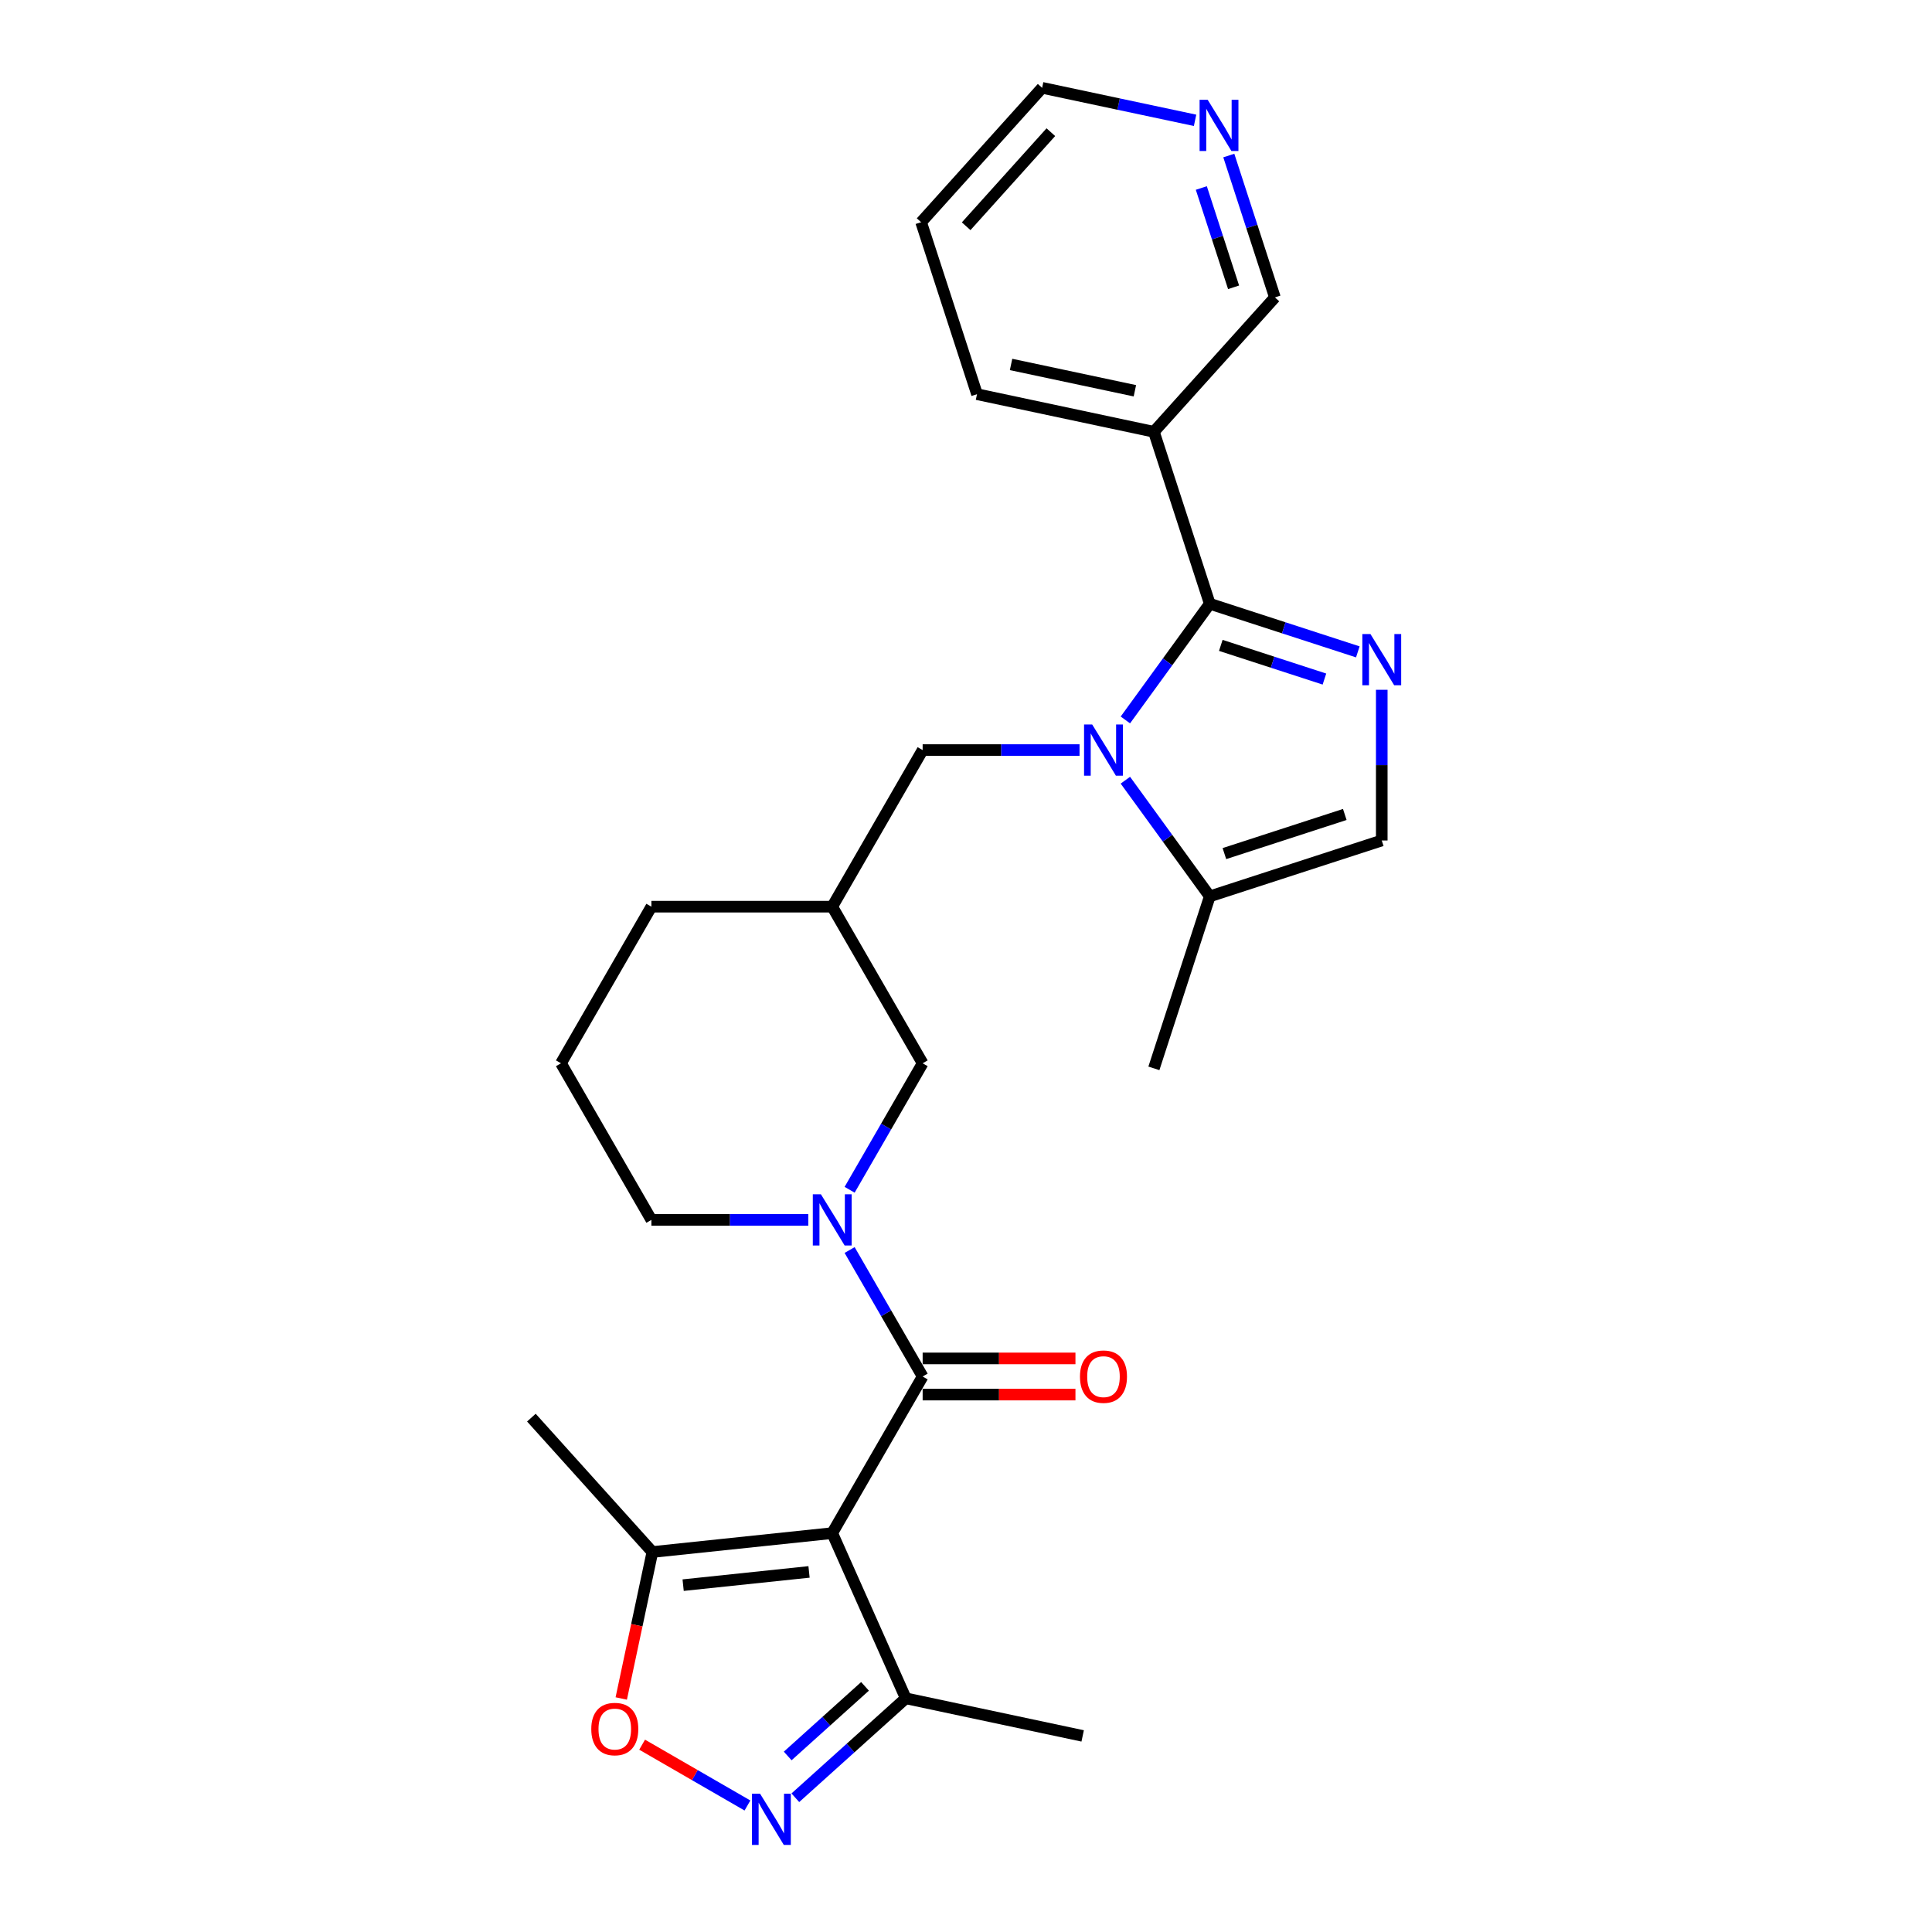 <?xml version='1.0' encoding='iso-8859-1'?>
<svg version='1.1' baseProfile='full'
              xmlns='http://www.w3.org/2000/svg'
                      xmlns:rdkit='http://www.rdkit.org/xml'
                      xmlns:xlink='http://www.w3.org/1999/xlink'
                  xml:space='preserve'
width='1000px' height='1000px' viewBox='0 0 1000 1000'>
<!-- END OF HEADER -->
<rect style='opacity:1.0;fill:#FFFFFF;stroke:none' width='1000' height='1000' x='0' y='0'> </rect>
<path class='bond-0' d='M 430.76,793.537 L 477.56,712.476' style='fill:none;fill-rule:evenodd;stroke:#000000;stroke-width:6px;stroke-linecap:butt;stroke-linejoin:miter;stroke-opacity:1' />
<path class='bond-1' d='M 430.76,793.537 L 337.673,803.32' style='fill:none;fill-rule:evenodd;stroke:#000000;stroke-width:6px;stroke-linecap:butt;stroke-linejoin:miter;stroke-opacity:1' />
<path class='bond-1' d='M 418.754,813.622 L 353.593,820.47' style='fill:none;fill-rule:evenodd;stroke:#000000;stroke-width:6px;stroke-linecap:butt;stroke-linejoin:miter;stroke-opacity:1' />
<path class='bond-2' d='M 430.76,793.537 L 468.831,879.045' style='fill:none;fill-rule:evenodd;stroke:#000000;stroke-width:6px;stroke-linecap:butt;stroke-linejoin:miter;stroke-opacity:1' />
<path class='bond-3' d='M 626.177,312.512 L 604.334,342.577' style='fill:none;fill-rule:evenodd;stroke:#000000;stroke-width:6px;stroke-linecap:butt;stroke-linejoin:miter;stroke-opacity:1' />
<path class='bond-3' d='M 604.334,342.577 L 582.49,372.642' style='fill:none;fill-rule:evenodd;stroke:#0000FF;stroke-width:6px;stroke-linecap:butt;stroke-linejoin:miter;stroke-opacity:1' />
<path class='bond-4' d='M 626.177,312.512 L 664.49,324.96' style='fill:none;fill-rule:evenodd;stroke:#000000;stroke-width:6px;stroke-linecap:butt;stroke-linejoin:miter;stroke-opacity:1' />
<path class='bond-4' d='M 664.49,324.96 L 702.804,337.409' style='fill:none;fill-rule:evenodd;stroke:#0000FF;stroke-width:6px;stroke-linecap:butt;stroke-linejoin:miter;stroke-opacity:1' />
<path class='bond-4' d='M 631.886,334.05 L 658.706,342.764' style='fill:none;fill-rule:evenodd;stroke:#000000;stroke-width:6px;stroke-linecap:butt;stroke-linejoin:miter;stroke-opacity:1' />
<path class='bond-4' d='M 658.706,342.764 L 685.525,351.478' style='fill:none;fill-rule:evenodd;stroke:#0000FF;stroke-width:6px;stroke-linecap:butt;stroke-linejoin:miter;stroke-opacity:1' />
<path class='bond-5' d='M 626.177,312.512 L 597.253,223.493' style='fill:none;fill-rule:evenodd;stroke:#000000;stroke-width:6px;stroke-linecap:butt;stroke-linejoin:miter;stroke-opacity:1' />
<path class='bond-6' d='M 558.768,388.236 L 518.164,388.236' style='fill:none;fill-rule:evenodd;stroke:#0000FF;stroke-width:6px;stroke-linecap:butt;stroke-linejoin:miter;stroke-opacity:1' />
<path class='bond-6' d='M 518.164,388.236 L 477.56,388.236' style='fill:none;fill-rule:evenodd;stroke:#000000;stroke-width:6px;stroke-linecap:butt;stroke-linejoin:miter;stroke-opacity:1' />
<path class='bond-7' d='M 582.49,403.83 L 604.334,433.895' style='fill:none;fill-rule:evenodd;stroke:#0000FF;stroke-width:6px;stroke-linecap:butt;stroke-linejoin:miter;stroke-opacity:1' />
<path class='bond-7' d='M 604.334,433.895 L 626.177,463.96' style='fill:none;fill-rule:evenodd;stroke:#000000;stroke-width:6px;stroke-linecap:butt;stroke-linejoin:miter;stroke-opacity:1' />
<path class='bond-8' d='M 477.56,712.476 L 458.662,679.743' style='fill:none;fill-rule:evenodd;stroke:#000000;stroke-width:6px;stroke-linecap:butt;stroke-linejoin:miter;stroke-opacity:1' />
<path class='bond-8' d='M 458.662,679.743 L 439.763,647.01' style='fill:none;fill-rule:evenodd;stroke:#0000FF;stroke-width:6px;stroke-linecap:butt;stroke-linejoin:miter;stroke-opacity:1' />
<path class='bond-9' d='M 477.56,721.836 L 517.106,721.836' style='fill:none;fill-rule:evenodd;stroke:#000000;stroke-width:6px;stroke-linecap:butt;stroke-linejoin:miter;stroke-opacity:1' />
<path class='bond-9' d='M 517.106,721.836 L 556.652,721.836' style='fill:none;fill-rule:evenodd;stroke:#FF0000;stroke-width:6px;stroke-linecap:butt;stroke-linejoin:miter;stroke-opacity:1' />
<path class='bond-9' d='M 477.56,703.116 L 517.106,703.116' style='fill:none;fill-rule:evenodd;stroke:#000000;stroke-width:6px;stroke-linecap:butt;stroke-linejoin:miter;stroke-opacity:1' />
<path class='bond-9' d='M 517.106,703.116 L 556.652,703.116' style='fill:none;fill-rule:evenodd;stroke:#FF0000;stroke-width:6px;stroke-linecap:butt;stroke-linejoin:miter;stroke-opacity:1' />
<path class='bond-10' d='M 715.196,357.03 L 715.196,396.033' style='fill:none;fill-rule:evenodd;stroke:#0000FF;stroke-width:6px;stroke-linecap:butt;stroke-linejoin:miter;stroke-opacity:1' />
<path class='bond-10' d='M 715.196,396.033 L 715.196,435.036' style='fill:none;fill-rule:evenodd;stroke:#000000;stroke-width:6px;stroke-linecap:butt;stroke-linejoin:miter;stroke-opacity:1' />
<path class='bond-11' d='M 439.763,615.822 L 458.662,583.089' style='fill:none;fill-rule:evenodd;stroke:#0000FF;stroke-width:6px;stroke-linecap:butt;stroke-linejoin:miter;stroke-opacity:1' />
<path class='bond-11' d='M 458.662,583.089 L 477.56,550.356' style='fill:none;fill-rule:evenodd;stroke:#000000;stroke-width:6px;stroke-linecap:butt;stroke-linejoin:miter;stroke-opacity:1' />
<path class='bond-12' d='M 418.368,631.416 L 377.764,631.416' style='fill:none;fill-rule:evenodd;stroke:#0000FF;stroke-width:6px;stroke-linecap:butt;stroke-linejoin:miter;stroke-opacity:1' />
<path class='bond-12' d='M 377.764,631.416 L 337.16,631.416' style='fill:none;fill-rule:evenodd;stroke:#000000;stroke-width:6px;stroke-linecap:butt;stroke-linejoin:miter;stroke-opacity:1' />
<path class='bond-13' d='M 411.665,930.517 L 440.248,904.781' style='fill:none;fill-rule:evenodd;stroke:#0000FF;stroke-width:6px;stroke-linecap:butt;stroke-linejoin:miter;stroke-opacity:1' />
<path class='bond-13' d='M 440.248,904.781 L 468.831,879.045' style='fill:none;fill-rule:evenodd;stroke:#000000;stroke-width:6px;stroke-linecap:butt;stroke-linejoin:miter;stroke-opacity:1' />
<path class='bond-13' d='M 407.714,908.884 L 427.722,890.869' style='fill:none;fill-rule:evenodd;stroke:#0000FF;stroke-width:6px;stroke-linecap:butt;stroke-linejoin:miter;stroke-opacity:1' />
<path class='bond-13' d='M 427.722,890.869 L 447.73,872.854' style='fill:none;fill-rule:evenodd;stroke:#000000;stroke-width:6px;stroke-linecap:butt;stroke-linejoin:miter;stroke-opacity:1' />
<path class='bond-14' d='M 386.88,934.52 L 359.621,918.783' style='fill:none;fill-rule:evenodd;stroke:#0000FF;stroke-width:6px;stroke-linecap:butt;stroke-linejoin:miter;stroke-opacity:1' />
<path class='bond-14' d='M 359.621,918.783 L 332.362,903.045' style='fill:none;fill-rule:evenodd;stroke:#FF0000;stroke-width:6px;stroke-linecap:butt;stroke-linejoin:miter;stroke-opacity:1' />
<path class='bond-15' d='M 337.673,803.32 L 329.616,841.226' style='fill:none;fill-rule:evenodd;stroke:#000000;stroke-width:6px;stroke-linecap:butt;stroke-linejoin:miter;stroke-opacity:1' />
<path class='bond-15' d='M 329.616,841.226 L 321.559,879.132' style='fill:none;fill-rule:evenodd;stroke:#FF0000;stroke-width:6px;stroke-linecap:butt;stroke-linejoin:miter;stroke-opacity:1' />
<path class='bond-16' d='M 337.673,803.32 L 275.042,733.762' style='fill:none;fill-rule:evenodd;stroke:#000000;stroke-width:6px;stroke-linecap:butt;stroke-linejoin:miter;stroke-opacity:1' />
<path class='bond-17' d='M 626.177,463.96 L 715.196,435.036' style='fill:none;fill-rule:evenodd;stroke:#000000;stroke-width:6px;stroke-linecap:butt;stroke-linejoin:miter;stroke-opacity:1' />
<path class='bond-17' d='M 633.745,441.818 L 696.059,421.571' style='fill:none;fill-rule:evenodd;stroke:#000000;stroke-width:6px;stroke-linecap:butt;stroke-linejoin:miter;stroke-opacity:1' />
<path class='bond-18' d='M 626.177,463.96 L 597.253,552.979' style='fill:none;fill-rule:evenodd;stroke:#000000;stroke-width:6px;stroke-linecap:butt;stroke-linejoin:miter;stroke-opacity:1' />
<path class='bond-19' d='M 468.831,879.045 L 560.386,898.505' style='fill:none;fill-rule:evenodd;stroke:#000000;stroke-width:6px;stroke-linecap:butt;stroke-linejoin:miter;stroke-opacity:1' />
<path class='bond-20' d='M 597.253,223.493 L 659.884,153.934' style='fill:none;fill-rule:evenodd;stroke:#000000;stroke-width:6px;stroke-linecap:butt;stroke-linejoin:miter;stroke-opacity:1' />
<path class='bond-21' d='M 597.253,223.493 L 505.698,204.032' style='fill:none;fill-rule:evenodd;stroke:#000000;stroke-width:6px;stroke-linecap:butt;stroke-linejoin:miter;stroke-opacity:1' />
<path class='bond-21' d='M 587.412,202.263 L 523.324,188.64' style='fill:none;fill-rule:evenodd;stroke:#000000;stroke-width:6px;stroke-linecap:butt;stroke-linejoin:miter;stroke-opacity:1' />
<path class='bond-22' d='M 477.56,388.236 L 430.76,469.296' style='fill:none;fill-rule:evenodd;stroke:#000000;stroke-width:6px;stroke-linecap:butt;stroke-linejoin:miter;stroke-opacity:1' />
<path class='bond-23' d='M 477.56,550.356 L 430.76,469.296' style='fill:none;fill-rule:evenodd;stroke:#000000;stroke-width:6px;stroke-linecap:butt;stroke-linejoin:miter;stroke-opacity:1' />
<path class='bond-24' d='M 430.76,469.296 L 337.16,469.296' style='fill:none;fill-rule:evenodd;stroke:#000000;stroke-width:6px;stroke-linecap:butt;stroke-linejoin:miter;stroke-opacity:1' />
<path class='bond-25' d='M 636.027,80.509 L 647.955,117.222' style='fill:none;fill-rule:evenodd;stroke:#0000FF;stroke-width:6px;stroke-linecap:butt;stroke-linejoin:miter;stroke-opacity:1' />
<path class='bond-25' d='M 647.955,117.222 L 659.884,153.934' style='fill:none;fill-rule:evenodd;stroke:#000000;stroke-width:6px;stroke-linecap:butt;stroke-linejoin:miter;stroke-opacity:1' />
<path class='bond-25' d='M 621.801,97.308 L 630.151,123.006' style='fill:none;fill-rule:evenodd;stroke:#0000FF;stroke-width:6px;stroke-linecap:butt;stroke-linejoin:miter;stroke-opacity:1' />
<path class='bond-25' d='M 630.151,123.006 L 638.502,148.705' style='fill:none;fill-rule:evenodd;stroke:#000000;stroke-width:6px;stroke-linecap:butt;stroke-linejoin:miter;stroke-opacity:1' />
<path class='bond-26' d='M 618.567,62.281 L 578.986,53.868' style='fill:none;fill-rule:evenodd;stroke:#0000FF;stroke-width:6px;stroke-linecap:butt;stroke-linejoin:miter;stroke-opacity:1' />
<path class='bond-26' d='M 578.986,53.868 L 539.405,45.455' style='fill:none;fill-rule:evenodd;stroke:#000000;stroke-width:6px;stroke-linecap:butt;stroke-linejoin:miter;stroke-opacity:1' />
<path class='bond-27' d='M 337.16,631.416 L 290.36,550.356' style='fill:none;fill-rule:evenodd;stroke:#000000;stroke-width:6px;stroke-linecap:butt;stroke-linejoin:miter;stroke-opacity:1' />
<path class='bond-28' d='M 505.698,204.032 L 476.774,115.013' style='fill:none;fill-rule:evenodd;stroke:#000000;stroke-width:6px;stroke-linecap:butt;stroke-linejoin:miter;stroke-opacity:1' />
<path class='bond-29' d='M 290.36,550.356 L 337.16,469.296' style='fill:none;fill-rule:evenodd;stroke:#000000;stroke-width:6px;stroke-linecap:butt;stroke-linejoin:miter;stroke-opacity:1' />
<path class='bond-30' d='M 539.405,45.455 L 476.774,115.013' style='fill:none;fill-rule:evenodd;stroke:#000000;stroke-width:6px;stroke-linecap:butt;stroke-linejoin:miter;stroke-opacity:1' />
<path class='bond-30' d='M 543.922,68.415 L 500.081,117.105' style='fill:none;fill-rule:evenodd;stroke:#000000;stroke-width:6px;stroke-linecap:butt;stroke-linejoin:miter;stroke-opacity:1' />
<path  class='atom-2' d='M 565.301 374.982
L 573.987 389.022
Q 574.848 390.407, 576.234 392.916
Q 577.619 395.424, 577.694 395.574
L 577.694 374.982
L 581.213 374.982
L 581.213 401.49
L 577.581 401.49
L 568.259 386.139
Q 567.173 384.342, 566.012 382.283
Q 564.889 380.224, 564.552 379.587
L 564.552 401.49
L 561.108 401.49
L 561.108 374.982
L 565.301 374.982
' fill='#0000FF'/>
<path  class='atom-4' d='M 709.337 328.182
L 718.023 342.222
Q 718.884 343.607, 720.269 346.116
Q 721.655 348.624, 721.73 348.774
L 721.73 328.182
L 725.249 328.182
L 725.249 354.69
L 721.617 354.69
L 712.295 339.339
Q 711.209 337.542, 710.048 335.483
Q 708.925 333.424, 708.588 332.787
L 708.588 354.69
L 705.144 354.69
L 705.144 328.182
L 709.337 328.182
' fill='#0000FF'/>
<path  class='atom-5' d='M 424.901 618.162
L 433.587 632.202
Q 434.448 633.588, 435.833 636.096
Q 437.219 638.605, 437.293 638.755
L 437.293 618.162
L 440.813 618.162
L 440.813 644.67
L 437.181 644.67
L 427.859 629.32
Q 426.773 627.522, 425.612 625.463
Q 424.489 623.404, 424.152 622.768
L 424.152 644.67
L 420.708 644.67
L 420.708 618.162
L 424.901 618.162
' fill='#0000FF'/>
<path  class='atom-6' d='M 393.413 928.421
L 402.099 942.462
Q 402.96 943.847, 404.345 946.355
Q 405.731 948.864, 405.806 949.014
L 405.806 928.421
L 409.325 928.421
L 409.325 954.929
L 405.693 954.929
L 396.371 939.579
Q 395.285 937.782, 394.124 935.722
Q 393.001 933.663, 392.664 933.027
L 392.664 954.929
L 389.22 954.929
L 389.22 928.421
L 393.413 928.421
' fill='#0000FF'/>
<path  class='atom-8' d='M 306.044 894.95
Q 306.044 888.585, 309.189 885.028
Q 312.334 881.472, 318.212 881.472
Q 324.09 881.472, 327.235 885.028
Q 330.38 888.585, 330.38 894.95
Q 330.38 901.39, 327.198 905.059
Q 324.015 908.691, 318.212 908.691
Q 312.372 908.691, 309.189 905.059
Q 306.044 901.427, 306.044 894.95
M 318.212 905.695
Q 322.256 905.695, 324.427 903
Q 326.636 900.267, 326.636 894.95
Q 326.636 889.746, 324.427 887.125
Q 322.256 884.467, 318.212 884.467
Q 314.169 884.467, 311.96 887.088
Q 309.788 889.708, 309.788 894.95
Q 309.788 900.304, 311.96 903
Q 314.169 905.695, 318.212 905.695
' fill='#FF0000'/>
<path  class='atom-16' d='M 558.992 712.551
Q 558.992 706.186, 562.137 702.63
Q 565.282 699.073, 571.16 699.073
Q 577.039 699.073, 580.183 702.63
Q 583.328 706.186, 583.328 712.551
Q 583.328 718.991, 580.146 722.66
Q 576.964 726.292, 571.16 726.292
Q 565.32 726.292, 562.137 722.66
Q 558.992 719.028, 558.992 712.551
M 571.16 723.297
Q 575.204 723.297, 577.375 720.601
Q 579.584 717.868, 579.584 712.551
Q 579.584 707.347, 577.375 704.726
Q 575.204 702.068, 571.16 702.068
Q 567.117 702.068, 564.908 704.689
Q 562.736 707.31, 562.736 712.551
Q 562.736 717.905, 564.908 720.601
Q 567.117 723.297, 571.16 723.297
' fill='#FF0000'/>
<path  class='atom-17' d='M 625.101 51.661
L 633.787 65.701
Q 634.648 67.087, 636.033 69.595
Q 637.418 72.104, 637.493 72.253
L 637.493 51.661
L 641.013 51.661
L 641.013 78.169
L 637.381 78.169
L 628.058 62.819
Q 626.973 61.021, 625.812 58.962
Q 624.689 56.903, 624.352 56.267
L 624.352 78.169
L 620.907 78.169
L 620.907 51.661
L 625.101 51.661
' fill='#0000FF'/>
</svg>
